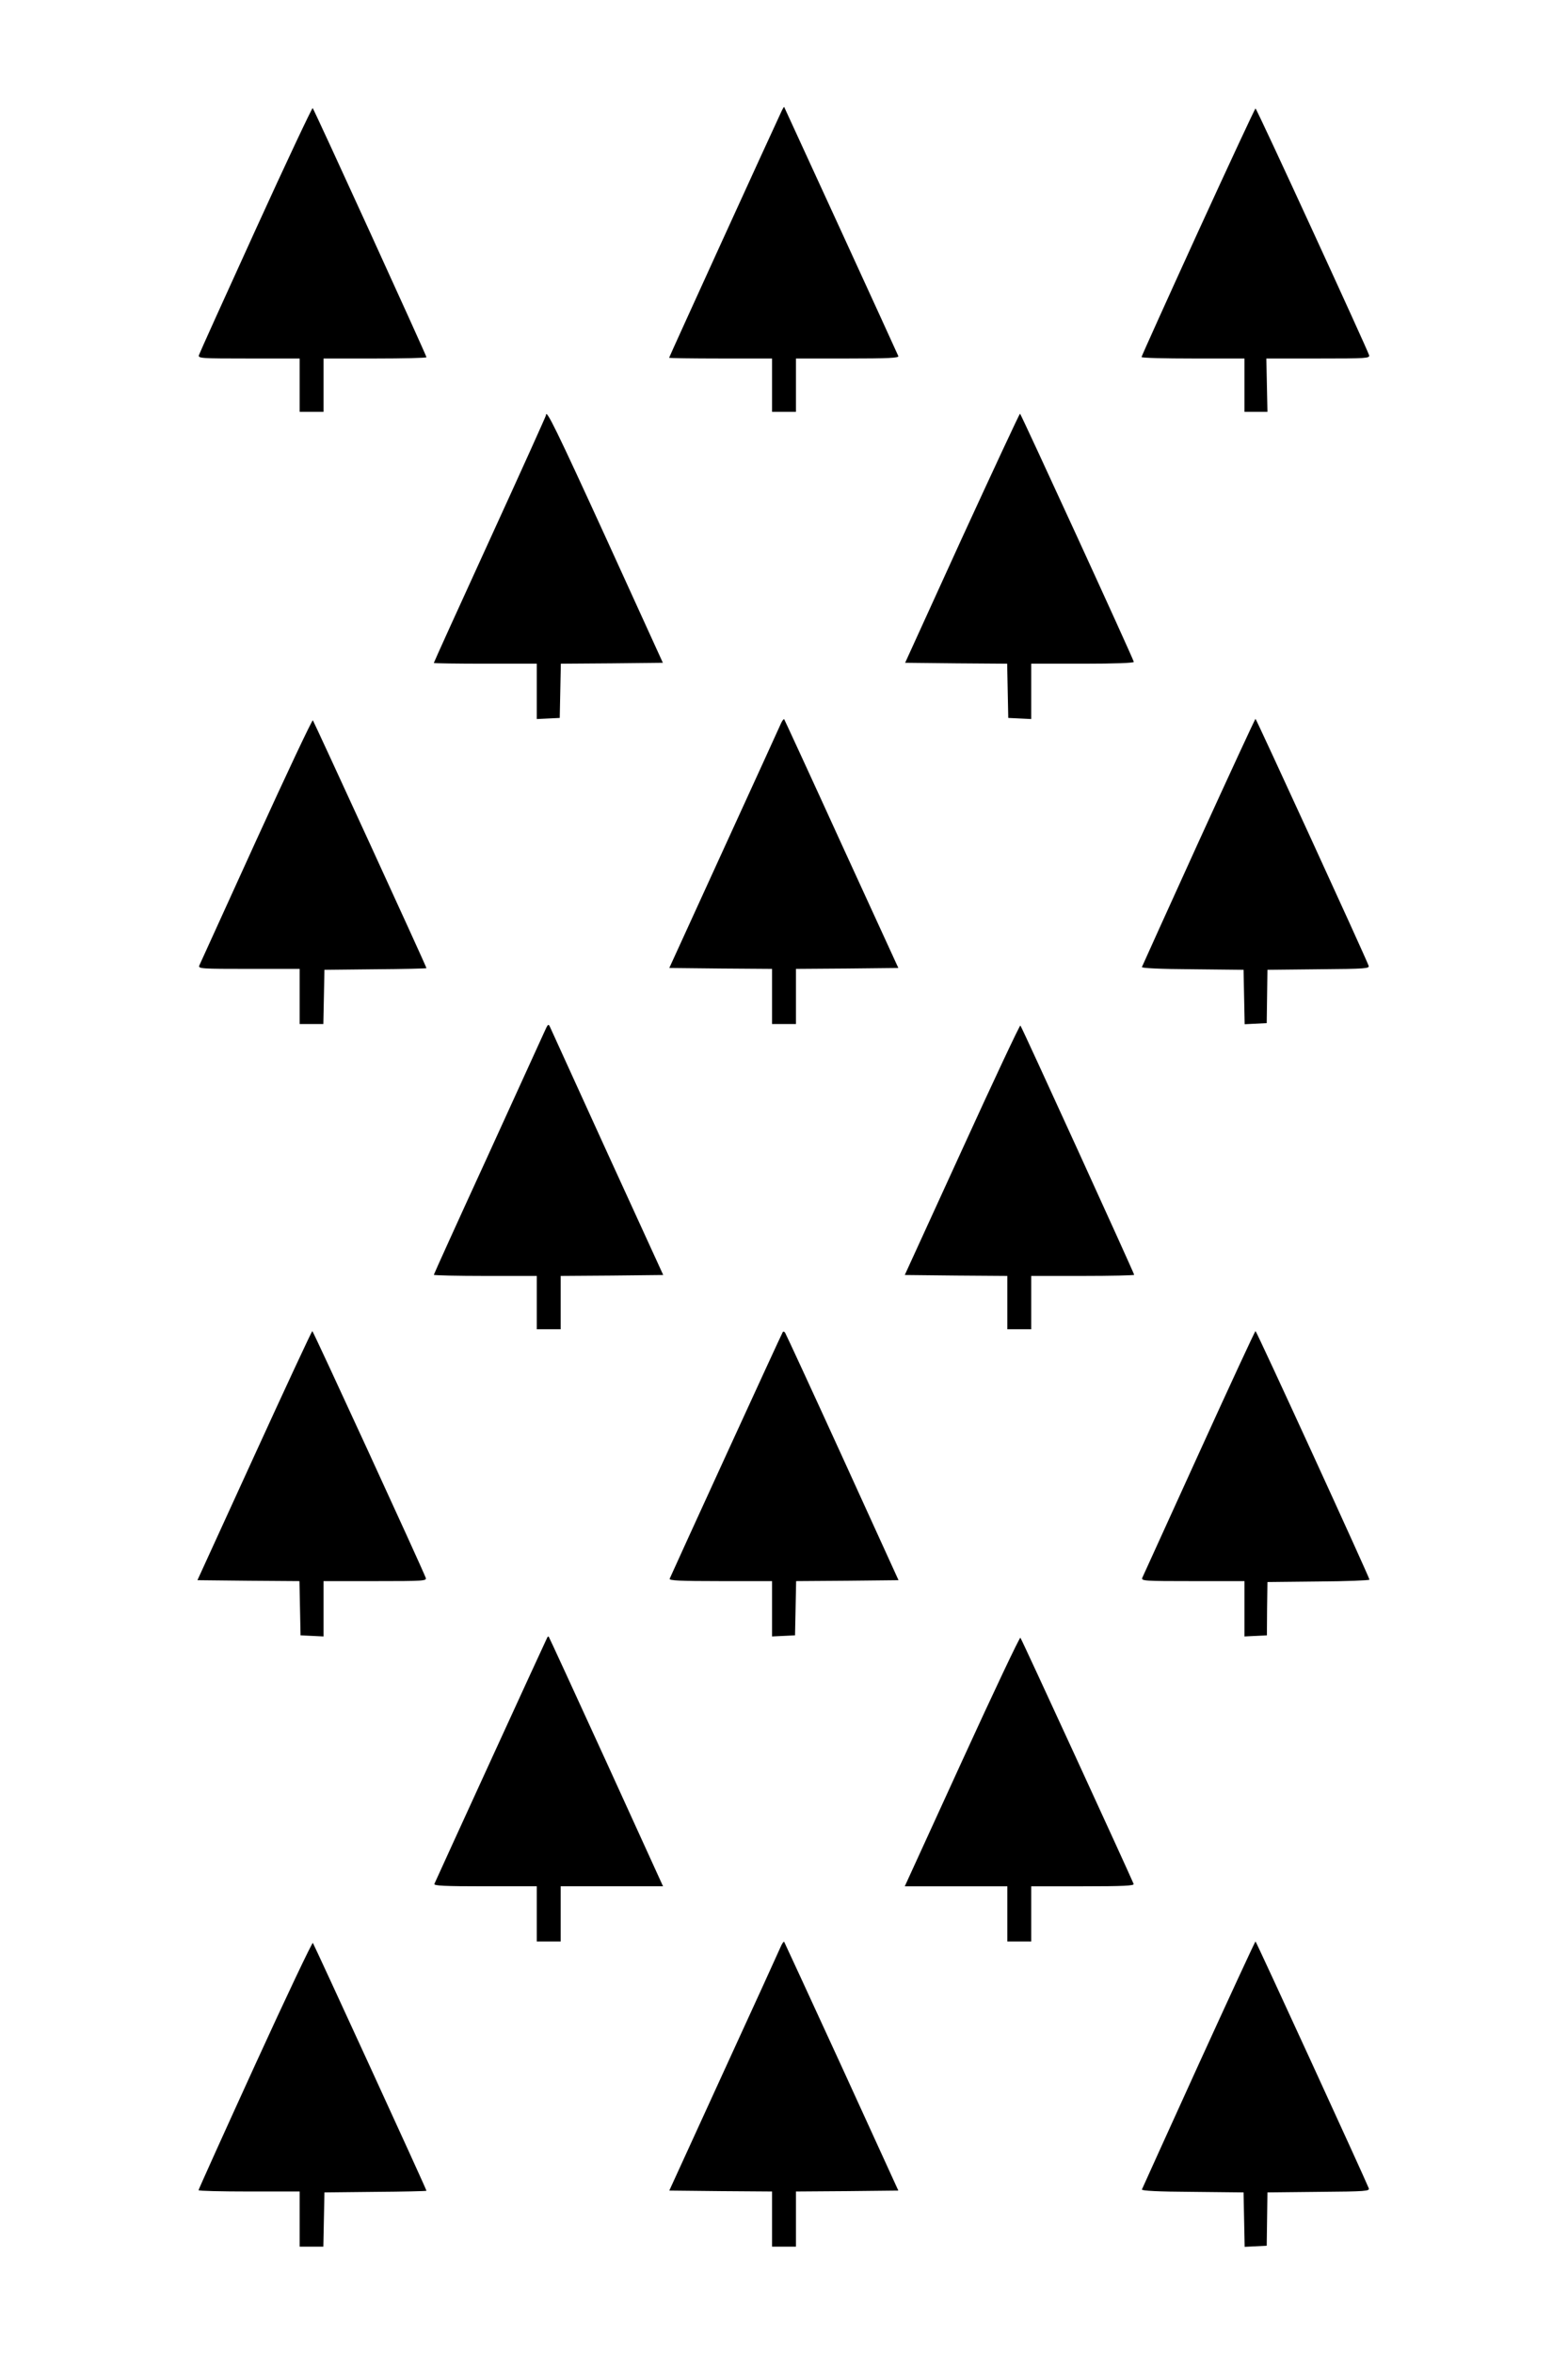  <svg version="1.0" xmlns="http://www.w3.org/2000/svg"
 width="853pt" height="1280pt" viewBox="0 0 853 1280"
 preserveAspectRatio="xMidYMid meet"><g transform="translate(0,1280) scale(0.1,-0.1)"
fill="#000000" stroke="none">
<path d="M1391 11552 c-167 -366 -306 -674 -309 -684 -4 -17 10 -18 272 -18
l276 0 0 -145 0 -145 65 0 65 0 0 145 0 145 280 0 c154 0 280 3 280 7 0 9
-610 1346 -619 1355 -3 3 -143 -293 -310 -660z"/>
<path d="M4253 12198 c-67 -143 -613 -1340 -613 -1344 0 -2 126 -4 280 -4
l280 0 0 -145 0 -145 65 0 65 0 0 145 0 145 281 0 c221 0 280 3 276 13 -13 31
-619 1352 -621 1355 -2 1 -7 -8 -13 -20z"/>
<path d="M6517 11538 c-169 -370 -307 -676 -307 -680 0 -5 126 -8 280 -8 l280
0 0 -145 0 -145 63 0 62 0 -3 145 -3 145 282 0 c263 0 281 1 277 18 -10 33
-611 1342 -618 1342 -3 0 -144 -303 -313 -672z"/>
<path d="M2970 10541 c0 -4 -137 -308 -305 -675 -168 -367 -305 -669 -305
-672 0 -2 126 -4 280 -4 l280 0 0 -150 0 -151 63 3 62 3 3 147 3 148 277 2
278 3 -309 678 c-271 592 -327 707 -327 668z"/>
<path d="M5233 9873 l-309 -678 278 -3 277 -2 3 -148 3 -147 63 -3 62 -3 0
151 0 150 281 0 c177 0 279 4 277 10 -13 40 -614 1349 -619 1350 -3 0 -145
-305 -316 -677z"/>
<path d="M1393 8227 c-166 -364 -305 -670 -309 -679 -6 -17 11 -18 270 -18
l276 0 0 -150 0 -150 65 0 64 0 3 148 3 147 278 3 c152 1 277 4 277 6 0 8
-612 1341 -618 1348 -4 4 -143 -291 -309 -655z"/>
<path d="M4248 8864 c-7 -16 -146 -321 -310 -679 l-297 -650 280 -3 279 -2 0
-150 0 -150 65 0 65 0 0 150 0 150 278 2 279 3 -309 674 c-169 371 -310 676
-312 679 -3 2 -11 -8 -18 -24z"/>
<path d="M6520 8220 c-168 -369 -306 -675 -308 -680 -2 -6 99 -11 275 -12
l278 -3 3 -148 3 -148 60 3 60 3 2 145 2 145 279 3 c259 2 278 4 271 20 -19
52 -611 1342 -615 1342 -3 -1 -142 -302 -310 -670z"/>
<path d="M2958 7180 c-14 -30 -154 -337 -311 -682 -158 -344 -287 -629 -287
-632 0 -3 126 -6 280 -6 l280 0 0 -145 0 -145 65 0 65 0 0 145 0 145 279 2
279 3 -302 660 c-165 363 -306 671 -312 685 -11 24 -12 24 -36 -30z"/>
<path d="M5234 6547 l-312 -682 279 -3 279 -2 0 -145 0 -145 65 0 65 0 0 145
0 145 280 0 c154 0 280 3 280 6 0 8 -611 1348 -619 1356 -3 4 -146 -300 -317
-675z"/>
<path d="M1384 4883 l-310 -678 278 -3 277 -2 3 -148 3 -147 63 -3 62 -3 0
151 0 150 281 0 c264 0 281 1 275 18 -22 58 -612 1342 -617 1342 -3 0 -145
-305 -315 -677z"/>
<path d="M4258 5554 c-6 -8 -604 -1314 -615 -1341 -4 -10 55 -13 276 -13 l281
0 0 -150 0 -151 63 3 62 3 3 147 3 148 278 2 279 3 -303 665 c-167 366 -308
671 -313 679 -4 8 -11 11 -14 5z"/>
<path d="M6523 4897 c-166 -364 -305 -670 -309 -679 -6 -17 11 -18 275 -18
l281 0 0 -150 0 -151 61 3 61 3 1 145 2 145 278 3 c152 1 277 6 277 10 0 12
-614 1352 -620 1352 -3 0 -141 -298 -307 -663z"/>
<path d="M2977 3893 c-5 -8 -604 -1316 -614 -1340 -4 -10 55 -13 276 -13 l281
0 0 -150 0 -150 65 0 65 0 0 150 0 150 279 0 278 0 -309 678 c-170 372 -311
678 -313 680 -2 2 -5 0 -8 -5z"/>
<path d="M5233 3220 l-311 -680 279 0 279 0 0 -150 0 -150 65 0 65 0 0 150 0
150 281 0 c221 0 280 3 276 13 -22 54 -610 1334 -616 1339 -4 4 -147 -298
-318 -672z"/>
<path d="M1387 1567 c-169 -370 -307 -676 -307 -680 0 -4 124 -7 275 -7 l275
0 0 -150 0 -150 65 0 64 0 3 148 3 147 278 3 c152 1 277 4 277 6 0 8 -612
1341 -618 1348 -4 4 -146 -295 -315 -665z"/>
<path d="M4246 2209 c-8 -19 -147 -324 -310 -679 l-295 -645 280 -3 279 -2 0
-150 0 -150 65 0 65 0 0 150 0 150 278 2 279 3 -308 674 c-170 370 -311 676
-313 679 -3 3 -12 -10 -20 -29z"/>
<path d="M6520 1570 c-167 -368 -306 -673 -308 -679 -2 -7 85 -12 275 -13
l278 -3 3 -148 3 -148 60 3 60 3 2 145 2 145 279 3 c259 2 278 4 272 20 -20
51 -612 1342 -616 1342 -3 -1 -142 -302 -310 -670z"/>
</g>
</svg>
